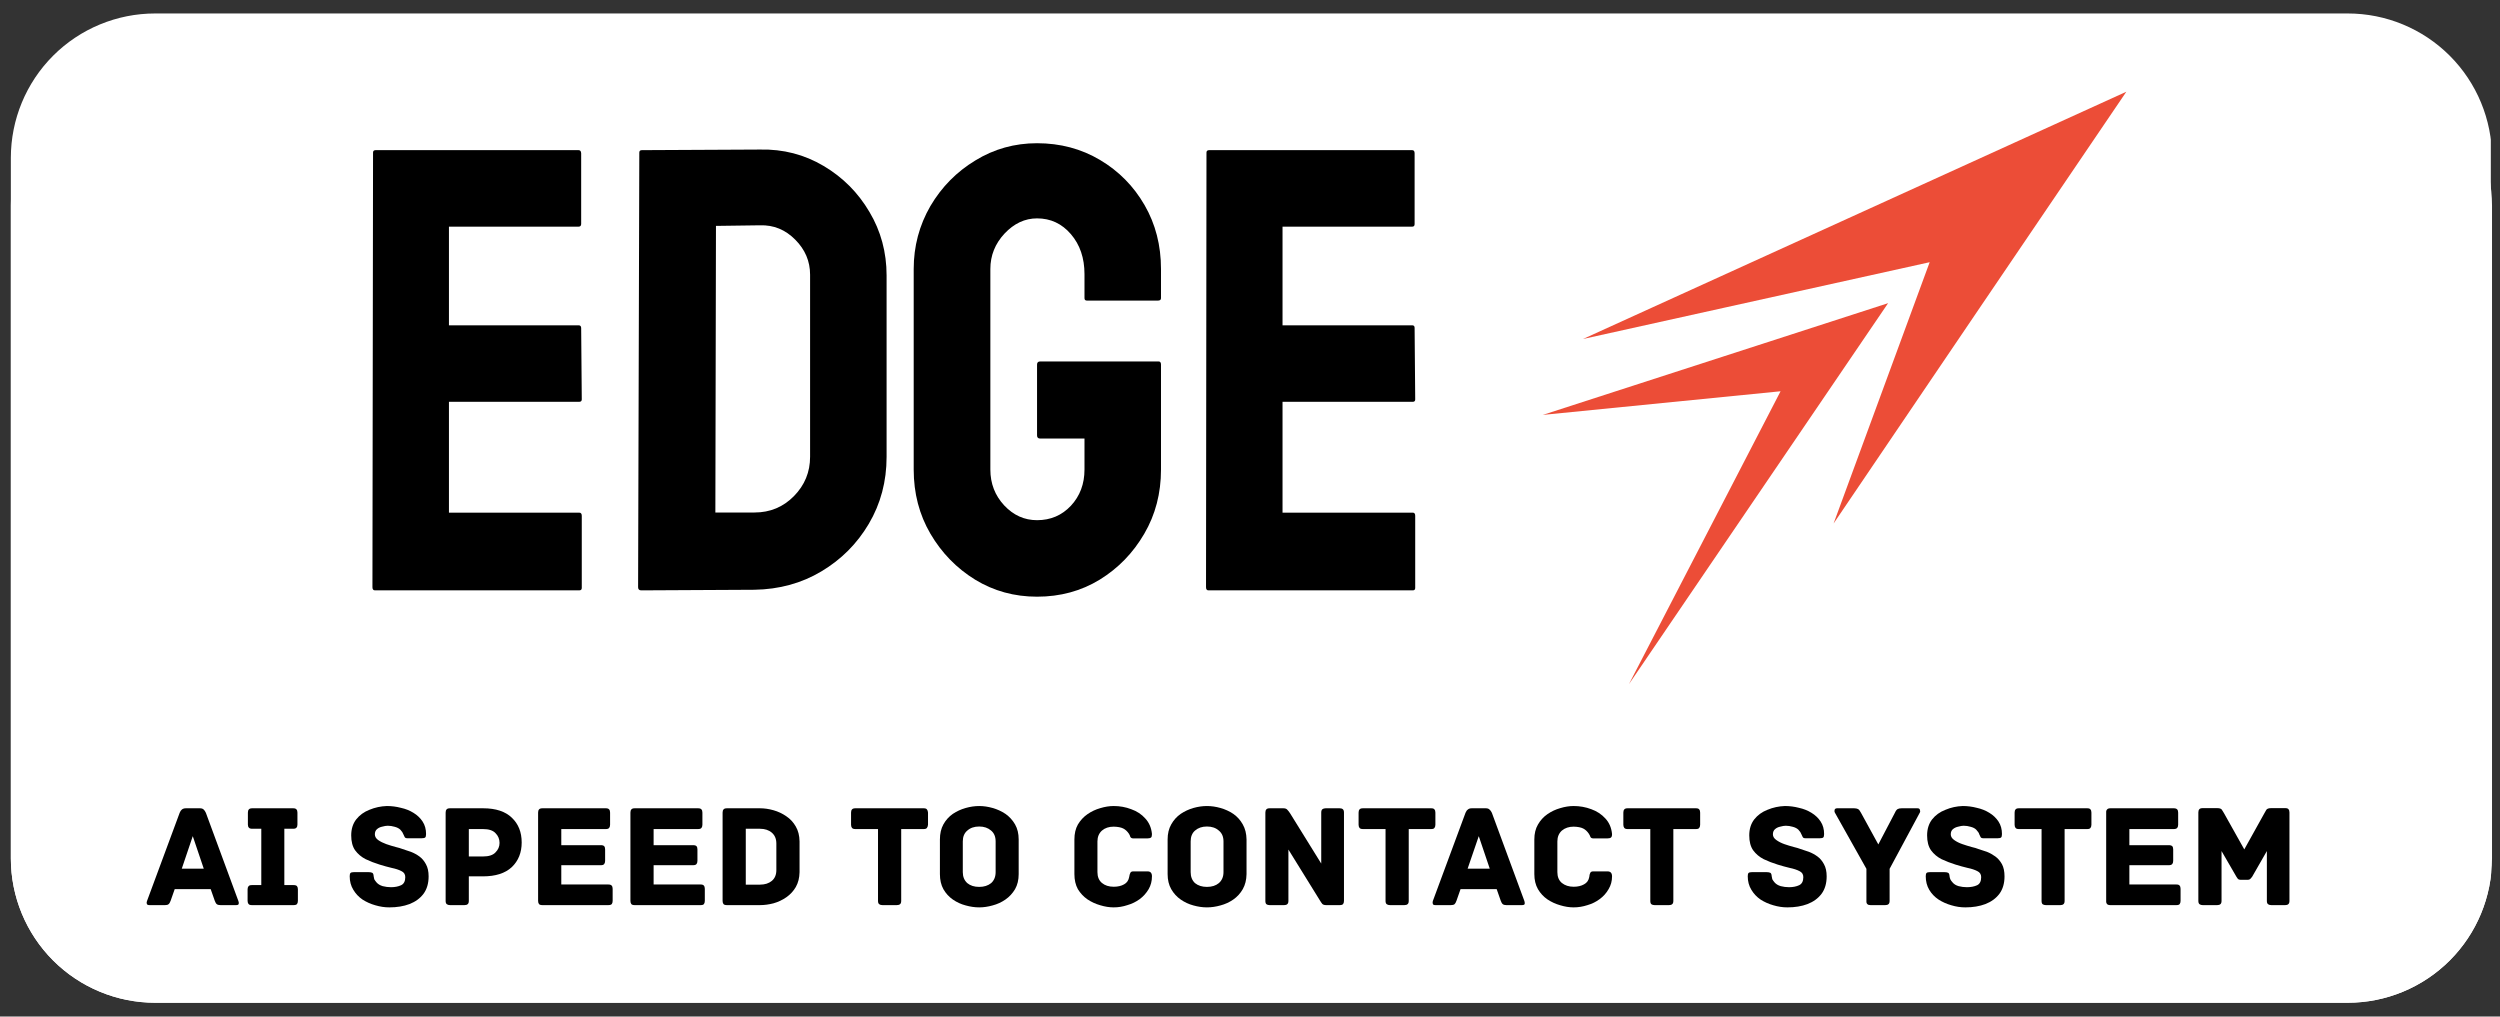<svg version="1.2" xmlns="http://www.w3.org/2000/svg" viewBox="0 0 1660 675" width="1660" height="675">
	<rect x="0" y="0" width="1660" height="675" fill="#333333" stroke="none"/>
	<title>EDGE</title>
	<defs>
		<clipPath clipPathUnits="userSpaceOnUse" id="cp1">
			<path d="m1656.41 8.94v656.88h-1649.21v-656.88z"/>
		</clipPath>
		<clipPath clipPathUnits="userSpaceOnUse" id="cp2">
			<path d="m103.02 8.94h1455.86c25.41 0 49.78 10.09 67.76 28.07 17.97 17.99 28.06 42.37 28.06 67.79v465.17c0 25.42-10.09 49.79-28.06 67.77-17.98 17.97-42.35 28.08-67.76 28.08h-1455.86c-25.41 0-49.8-10.11-67.77-28.08-17.96-17.98-28.05-42.35-28.05-67.77v-465.17c0-25.42 10.09-49.8 28.05-67.79 17.97-17.98 42.36-28.07 67.77-28.07z"/>
		</clipPath>
		<clipPath clipPathUnits="userSpaceOnUse" id="cp3">
			<path d="m1407.52 50.62v423.58h-423.65v-423.58z"/>
		</clipPath>
		<clipPath clipPathUnits="userSpaceOnUse" id="cp4">
			<path d="m1646.37 936.29v656.88h-1648.63v-656.88z"/>
		</clipPath>
		<clipPath clipPathUnits="userSpaceOnUse" id="cp5">
			<path d="m93.56 936.29h1455.88c25.41 0 49.78 10.09 67.74 28.09 17.97 17.97 28.08 42.35 28.08 67.77v465.17c0 25.42-10.11 49.79-28.08 67.77-17.96 17.99-42.33 28.08-67.74 28.08h-1455.88c-25.41 0-49.78-10.09-67.74-28.08-17.97-17.98-28.08-42.35-28.08-67.77v-465.17c0-25.42 10.11-49.8 28.08-67.77 17.96-18 42.33-28.09 67.74-28.09z"/>
		</clipPath>
		<clipPath clipPathUnits="userSpaceOnUse" id="cp6">
			<path d="m1654.87 40.68v625.14h-1647.67v-625.14z"/>
		</clipPath>
		<clipPath clipPathUnits="userSpaceOnUse" id="cp7">
			<path d="m103.02 40.68h1455.86c25.41 0 49.78 10.09 67.76 28.06 17.97 17.97 28.06 42.35 28.06 67.79v433.44c0 25.42-10.09 49.79-28.06 67.77-17.98 17.97-42.35 28.08-67.76 28.08h-1455.86c-25.41 0-49.8-10.11-67.77-28.08-17.96-17.98-28.05-42.35-28.05-67.77v-433.44c0-25.44 10.09-49.82 28.05-67.79 17.97-17.97 42.36-28.06 67.77-28.06z"/>
		</clipPath>
		<clipPath clipPathUnits="userSpaceOnUse" id="cp8">
			<path d="m1411.79 60.78v289.91h-365.33v-289.91z"/>
		</clipPath>
		<clipPath clipPathUnits="userSpaceOnUse" id="cp9">
			<path d="m1257.54 200.65v255.62h-233.19v-255.62z"/>
		</clipPath>
		<clipPath clipPathUnits="userSpaceOnUse" id="cp10">
			<path d="m1402.35 988.12v290.57h-361.44v-290.57z"/>
		</clipPath>
		<clipPath clipPathUnits="userSpaceOnUse" id="cp11">
			<path d="m1246.43 1128.65v255.4h-231.51v-255.4z"/>
		</clipPath>
	</defs>
	<style>
		.s0 { fill: #ffffff } 
		.s1 { fill: #ec4d37 } 
		.s2 { fill: #000000 } 
	</style>
	<g id="c679bf2e1c">
		<g id="Clip-Path" clip-path="url(#cp1)">
			<g>
				<g id="Clip-Path" clip-path="url(#cp2)">
					<g>
						<path fill-rule="evenodd" class="s0" d="m1653.9 8.9v656.9h-1646.7v-656.9z"/>
					</g>
				</g>
			</g>
		</g>
		<g id="Clip-Path" clip-path="url(#cp3)">
			<g>
				<path class="s1" d="m1373.6 83.8c-38.7-38.7-101.6-38.7-140.3 0l-86.9 86.9c-8 8-14.5 17.3-19.3 27.5-9.9 4.7-19.3 11-27.5 19.3l-86.8 86.9c-18.8 18.8-29.1 43.7-29.1 70.2 0 26.5 10.3 51.4 29.1 70.2 19.3 19.3 44.7 29 70.2 29 25.4 0 50.8-9.7 70.1-29l86.9-86.9c8-8.1 14.5-17.4 19.3-27.6 9.9-4.7 19.2-11 27.4-19.2l86.9-86.9c38.7-38.7 38.7-101.7 0-140.4zm-147 260.7l-86.9 86.9c-31.3 31.4-82.2 31.4-113.5 0-31.4-31.3-31.4-82.3 0-113.6l86.8-86.9c31.3-31.3 82.3-31.3 113.6 0 5.7 5.7 10.4 12.2 14.2 19.2l-7.5 7.6c-4.5 4.4-10.4 6.9-16.8 6.9-6.3 0-12.2-2.5-16.7-6.9-8-8.1-18.7-12.5-30-12.5-11.4 0-22.1 4.4-30.1 12.5l-86.8 86.8c-8.1 8-12.5 18.7-12.5 30.1 0 11.3 4.4 22 12.5 30 8.2 8.3 19.1 12.4 30 12.4 10.9 0 21.8-4.1 30.1-12.4l70.3-70.4c10.8 3.8 22 5.9 33.2 5.9 5.1 0 10.2-0.5 15.2-1.3-1.6 2-3.3 3.9-5.1 5.7zm133.7-133.7l-86.9 86.9c-31.4 31.3-82.3 31.3-113.6 0-5.7-5.7-10.4-12.2-14.2-19.3l7.5-7.5c4.4-4.4 10.4-6.9 16.7-6.9 6.3 0 12.2 2.5 16.7 6.9 8.3 8.3 19.2 12.5 30.1 12.5 10.8 0 21.8-4.2 30-12.5l12.3-12.2c0.1-0.1 0.2-0.2 0.2-0.2l74.4-74.5c16.6-16.5 16.6-43.5 0-60.1-8-8.1-18.7-12.5-30-12.5-11.4 0-22 4.4-30.1 12.5l-70.4 70.4c-15.6-5.6-32.2-7.1-48.4-4.6 1.6-1.9 3.4-3.8 5.2-5.7l86.8-86.8c31.4-31.4 82.3-31.4 113.6 0 31.4 31.3 31.4 82.3 0.1 113.6zm-228.5 81.5c4.1 6.8 8.9 13.1 14.6 18.8 5.8 5.7 12.1 10.6 18.8 14.6l-65.6 65.6c-9.2 9.2-24.1 9.2-33.4 0-4.4-4.4-6.9-10.4-6.9-16.7 0-6.3 2.5-12.3 6.9-16.8zm122.9-56c-4.1-6.7-8.9-13.1-14.7-18.8-5.7-5.8-12-10.6-18.8-14.6l65.6-65.6c4.5-4.4 10.4-6.9 16.7-6.9 6.4 0 12.3 2.5 16.8 6.9 9.2 9.2 9.2 24.2 0 33.4z"/>
			</g>
		</g>
		<g>
			<g>
				<path class="s2" d="m249.1 394.3q-1.7 0-1.7-2.1l0.4-288.2q0-2 2.2-2h46.6q2.1 0 2.1 2l-0.5 238.6h86.6q2 0 2 2.1v47.5q0 2.1-2 2.1z"/>
			</g>
		</g>
		<g>
			<g>
				<path class="s2" d="m416.2 394.3q-2.1 0-2.1-2.1l0.4-288.6q0-1.6 1.7-1.6h47q1.7 0 1.7 1.6l0.4 288.6q0 2.1-1.7 2.1z"/>
			</g>
		</g>
		<g>
			<g>
				<path class="s2" d="m506 394.3q-3.4 0-3.4-2.9l-0.3-286.1q0-3.3 3.3-3.3h37.8l70.9 165.5-2.1-162.2q0-3.3 3.9-3.3h41.5q2.6 0 2.6 3.3l0.3 286.5q0 2.5-2.1 2.5h-36.9l-72.6-154.5 2.9 151.1q-0.1 3.4-3.8 3.4z"/>
			</g>
		</g>
		<g>
			<g>
				<path class="s2" d="m698.7 394.3q-1.6 0-1.6-2.1l0.8-288.2q0-2 1.7-2h47q1.7 0 1.7 2v99.6l65.9-100q1.3-1.6 2.9-1.6h48.4q1.6 0 0.7 1.6l-72.6 115.9 81.5 173.2q0.8 1.6-2.1 1.6h-51.3q-2.1 0-2.5-1.6l-56.7-123.6-14.6 23.1v100q-0.1 2.1-1.7 2.1z"/>
			</g>
		</g>
		<g>
			<g>
				<path class="s2" d="m318.1 595.4q0.3 1 0.1 1.9-0.2 0.9-1.8 0.9h-10.3q-1.6 0-2.4-0.6-0.8-0.6-1.4-2.3l-2.6-7.8h-24l-2.7 7.8q-0.6 1.7-1.4 2.3-0.7 0.6-2.3 0.6h-10.3q-1.5 0-1.8-0.9-0.3-0.9 0.1-1.9l21.7-58.5q0.6-1.5 1.6-2.2 0.9-0.8 2.5-0.8h9.4q1.6 0 2.4 0.8 0.8 0.7 1.5 2.2zm-30.2-43.1l-7.4 21.6h14.6z"/>
			</g>
		</g>
		<g>
			<g>
				<path class="s2" d="m354.6 584.8q1.7 0 2.2 0.8 0.6 0.7 0.6 2v7.8q0 1.3-0.6 2-0.5 0.8-2.2 0.8h-27.6q-1.7 0-2.3-0.8-0.6-0.7-0.6-2v-7.8q0-1.3 0.6-2 0.6-0.8 2.3-0.8h6.1v-37.3h-5.9q-1.7 0-2.3-0.8-0.6-0.8-0.6-2.1v-7.9q0-1.3 0.6-2 0.6-0.8 2.3-0.8h27.1q1.7 0 2.3 0.8 0.6 0.7 0.6 2v7.9q0 1.3-0.6 2.1-0.6 0.8-2.3 0.8h-5.9v37.3z"/>
			</g>
		</g>
		<g>
			<g>
				<path class="s2" d=""/>
			</g>
		</g>
		<g>
			<g>
				<path class="s2" d="m447 577.6q0 5.8-2.5 10-2.4 4.2-6.3 6.9-3.9 2.7-8.5 3.9-4.6 1.3-8.9 1.3-4.5 0-9.1-1.3-4.5-1.2-8.4-3.9-3.9-2.7-6.3-6.9-2.4-4.2-2.4-10v-23.1q0-5.8 2.4-9.9 2.4-4.3 6.3-7 3.9-2.7 8.4-3.9 4.6-1.3 9.1-1.3 4.3 0 8.9 1.3 4.6 1.2 8.5 3.9 3.9 2.7 6.3 7 2.5 4.1 2.5 9.9zm-15.3-21.7q0-4.6-3.1-7.2-3-2.6-7.8-2.6-4.9 0-7.9 2.6-3 2.6-3 7.2v20.4q0 4.7 3 7.3 3 2.6 7.9 2.6 4.8 0 7.8-2.6 3.1-2.6 3.1-7.3z"/>
			</g>
		</g>
		<g>
			<g>
				<path class="s2" d="m484.2 533.9q12.7 0 19.1 6.2 6.6 6.3 6.6 16.4-0.1 10.2-6.6 16.4-6.6 6.2-19.1 6.2h-9.4v16.3q0 1.6-0.8 2.2-0.7 0.6-2.1 0.6h-9.6q-1.3 0-2.1-0.6-0.8-0.6-0.8-2.2v-58.7q0-1.3 0.6-2 0.6-0.8 2.3-0.8zm-0.1 32q5.8 0 8.3-2.7 2.6-2.7 2.6-6.3 0-3.8-2.6-6.5-2.5-2.7-8.3-2.7h-9.4v18.2z"/>
			</g>
		</g>
		<g>
			<g>
				<path class="s2" d="m567.4 584.5q1.7 0 2.2 0.8 0.6 0.7 0.6 2.1v8q0 1.3-0.6 2-0.5 0.8-2.2 0.8h-43.8q-1.7 0-2.2-0.8-0.7-0.7-0.7-2v-58.7q0-1.3 0.7-2 0.5-0.8 2.2-0.8h42.1q1.6 0 2.3 0.8 0.6 0.7 0.6 2v8.1q0 1.3-0.6 2.1-0.7 0.8-2.3 0.8h-29.5v10.7h26.2q1.6 0 2.3 0.7 0.6 0.7 0.6 2v7.7q0 1.3-0.6 2.1-0.7 0.7-2.3 0.7h-26.2v12.9z"/>
			</g>
		</g>
		<g>
			<g>
				<path class="s2" d="m634.6 595.1q0.7 1 0.3 2.1-0.4 1-1.7 1h-11.6q-1.7 0-2.7-0.7-1-0.7-2.1-2.2l-10.5-15.8q-0.7-0.8-1-1.9-0.2-1-0.2-3v-7.9q0-1.3 0.6-2 0.6-0.8 2.3-0.8h1.9q3.6 0 6.4-2.2 2.9-2.3 2.9-5.7 0-3.8-2.6-6.1-2.5-2.2-6.3-2.2h-13.1v47.7q0 1.6-0.7 2.2-0.8 0.6-2.1 0.6h-9.7q-1.3 0-2-0.6-0.7-0.6-0.7-2.2v-58.6q0-1.3 0.5-2.1 0.6-0.7 2.2-0.7h24.7q5.4 0 8.8 0.7 3.6 0.7 6 2.1 2.5 1.4 4.6 3.4 2.7 2.7 4.2 6.7 1.5 4 1.5 8.7 0 5.1-2.2 9.1-2.2 4-5.3 6.7-3.1 2.6-6.2 3.6z"/>
			</g>
		</g>
		<g>
			<g>
				<path class="s2" d="m702.4 595.4q0.3 1 0.1 1.9-0.2 0.9-1.8 0.9h-10.3q-1.6 0-2.4-0.6-0.7-0.6-1.3-2.3l-2.7-7.8h-24l-2.7 7.8q-0.6 1.7-1.4 2.3-0.7 0.6-2.3 0.6h-10.3q-1.5 0-1.8-0.9-0.2-0.9 0.1-1.9l21.7-58.5q0.6-1.5 1.6-2.2 0.9-0.8 2.5-0.8h9.4q1.6 0 2.4 0.8 0.8 0.7 1.6 2.2zm-30.3-43.1l-7.4 21.6h14.7z"/>
			</g>
		</g>
		<g>
			<g>
				<path class="s2" d="m754.4 533.9q1.8 0 2.3 0.8 0.6 0.7 0.6 2v8.1q0 1.3-0.6 2.1-0.5 0.8-2.3 0.8h-14.9v47.7q0 1.6-0.8 2.2-0.7 0.6-2.1 0.6h-9.6q-1.3 0-2.1-0.6-0.8-0.6-0.8-2.2v-47.7h-15q-1.6 0-2.2-0.8-0.6-0.8-0.6-2.1v-8.1q0-1.3 0.6-2 0.6-0.8 2.2-0.8z"/>
			</g>
		</g>
		<g>
			<g>
				<path class="s2" d="m794.9 584.8q1.8 0 2.3 0.8 0.6 0.7 0.6 2v7.8q0 1.3-0.6 2-0.5 0.8-2.3 0.8h-27.6q-1.6 0-2.2-0.8-0.6-0.7-0.6-2v-7.8q0-1.3 0.6-2 0.6-0.8 2.2-0.8h6.2v-37.3h-6q-1.6 0-2.2-0.8-0.7-0.8-0.6-2.1v-7.9q-0.1-1.3 0.6-2 0.6-0.8 2.2-0.8h27.2q1.6 0 2.2 0.8 0.6 0.7 0.6 2v7.9q0 1.3-0.6 2.1-0.6 0.8-2.2 0.8h-5.9v37.3z"/>
			</g>
		</g>
		<g>
			<g>
				<path class="s2" d="m860.9 577.6q-0.1 5.8-2.5 10-2.4 4.2-6.3 6.9-3.9 2.7-8.5 3.9-4.6 1.3-9 1.3-4.4 0-9-1.3-4.5-1.2-8.4-3.9-3.9-2.7-6.3-6.9-2.4-4.2-2.4-10v-23.1q0-5.8 2.4-9.9 2.4-4.3 6.3-7 3.9-2.7 8.4-3.9 4.6-1.3 9-1.3 4.4 0 9 1.3 4.6 1.2 8.5 3.9 3.9 2.7 6.3 7 2.4 4.1 2.5 9.9zm-15.3-21.7q0-4.6-3.1-7.2-3-2.6-7.9-2.6-4.8 0-7.8 2.6-3 2.6-3 7.2v20.4q0 4.7 3 7.3 3 2.6 7.8 2.6 4.9 0 7.9-2.6 3.1-2.6 3.1-7.3z"/>
			</g>
		</g>
		<g>
			<g>
				<path class="s2" d="m922.7 533.9q1.4 0 2.1 0.6 0.8 0.6 0.8 2.2v58.7q0 1.3-0.6 2-0.7 0.8-2.3 0.8h-8.9q-1.9 0-2.6-0.9-0.8-0.9-1.8-2.4l-20.7-33.6v34.1q0 1.6-0.8 2.2-0.7 0.6-2.1 0.6h-9.6q-1.3 0-2.1-0.6-0.8-0.6-0.8-2.2v-58.7q0-1.3 0.6-2 0.6-0.8 2.3-0.8h9.2q1.8 0 2.6 0.9 0.8 0.9 1.7 2.4l20.8 33.4v-33.9q0-1.6 0.8-2.2 0.7-0.6 2-0.6z"/>
			</g>
		</g>
		<g>
			<g>
				<path class="s2" d="m970.2 560.9q2.7 0.8 5.7 1.9 3.1 1.1 5.7 3 2.6 2 4.3 5.2 1.7 3.2 1.8 8.1 0 7-3.4 11.6-3.4 4.5-9.3 6.7-5.8 2.3-13.4 2.3-4.6 0-9.3-1.4-4.6-1.3-8.5-3.8-3.8-2.6-6.1-6.5-2.4-3.9-2.4-9.1 0-1.6 0.6-2.1 0.6-0.6 2.3-0.6h9.4q1.7 0.1 2.6 0.5 0.9 0.4 1 2.2 0.1 1 0.4 2 0.5 1 1.4 2 1.5 1.9 4.2 2.6 2.7 0.7 5.5 0.7 3.9 0 6.7-1.3 2.8-1.3 2.8-5.4 0-2.7-2.6-3.9-2.5-1.3-6.4-2.1-3.9-0.9-8-2.2-4.9-1.6-9.3-3.6-4.4-2.2-7-6-2.6-3.7-2.6-9.8 0-6.4 3.3-10.6 3.4-4.3 8.8-6.5 5.5-2.2 11.6-2.4 4.6 0 9.3 1.1 4.5 1.1 8.3 3.4 3.8 2.3 6.1 5.7 2.3 3.5 2.3 8.4 0 1.7-0.6 2.2-0.6 0.6-2.3 0.6h-9.5q-1.4 0-1.8-0.8-0.5-0.9-0.9-1.9-0.3-0.8-0.7-1.4-0.4-0.6-1.3-1.6-1.4-1.3-3.7-1.9-2.4-0.7-4.6-0.7-1.6 0-3.7 0.5-2 0.5-3.4 1.7-1.5 1.2-1.5 3.5 0 2.2 2.2 3.8 2.3 1.5 5.4 2.7 3.2 1.1 6.2 1.9 2.9 0.7 4.4 1.3z"/>
			</g>
		</g>
		<g>
			<g>
				<path class="s2" d=""/>
			</g>
		</g>
		<g>
			<g>
				<path class="s2" d="m1055.7 560.9q2.7 0.8 5.8 1.9 3 1.1 5.6 3 2.6 2 4.3 5.2 1.8 3.2 1.8 8.1 0 7-3.4 11.6-3.4 4.5-9.3 6.7-5.8 2.3-13.4 2.3-4.6 0-9.2-1.4-4.7-1.3-8.5-3.8-3.9-2.6-6.2-6.5-2.4-3.9-2.4-9.1 0-1.6 0.7-2.1 0.5-0.6 2.2-0.6h9.5q1.6 0.1 2.5 0.5 0.9 0.4 1 2.2 0.1 1 0.5 2 0.4 1 1.4 2 1.4 1.9 4.1 2.6 2.7 0.7 5.5 0.7 4 0 6.8-1.3 2.7-1.3 2.7-5.4 0-2.7-2.6-3.9-2.5-1.3-6.4-2.1-3.8-0.9-8-2.2-4.8-1.6-9.3-3.6-4.3-2.2-7-6-2.6-3.7-2.6-9.8 0-6.4 3.3-10.6 3.4-4.3 8.9-6.5 5.4-2.2 11.5-2.4 4.7 0 9.3 1.1 4.6 1.1 8.3 3.4 3.8 2.3 6.1 5.7 2.3 3.5 2.3 8.4 0 1.7-0.6 2.2-0.6 0.6-2.2 0.6h-9.6q-1.4 0-1.8-0.8-0.4-0.9-0.9-1.9-0.2-0.8-0.7-1.4-0.4-0.6-1.3-1.6-1.4-1.3-3.7-1.9-2.3-0.7-4.6-0.7-1.6 0-3.6 0.5-2.1 0.5-3.5 1.7-1.5 1.2-1.5 3.5 0 2.2 2.3 3.8 2.2 1.5 5.4 2.7 3.1 1.1 6.1 1.9 2.9 0.7 4.4 1.3z"/>
			</g>
		</g>
		<g>
			<g>
				<path class="s2" d="m1133.5 533.9q1.4 0 1.6 1 0.4 1-0.1 1.8l-20 37.4v21.3q0 1.6-0.8 2.2-0.7 0.6-2.1 0.6h-9.8q-1.4 0-2.1-0.6-0.7-0.6-0.7-2.2v-21.3l-20.9-37.4q-0.4-0.8-0.2-1.8 0.4-1 1.8-1h11.2q1.6 0 2.6 0.5 1 0.4 2 2.4l11.4 21 11.1-21q0.9-2 1.9-2.4 0.9-0.5 2.6-0.5z"/>
			</g>
		</g>
		<g>
			<g>
				<path class="s2" d="m1173.8 560.9q2.7 0.8 5.7 1.9 3 1.1 5.7 3 2.5 2 4.3 5.2 1.7 3.2 1.7 8.1 0 7-3.4 11.6-3.3 4.5-9.2 6.7-5.9 2.3-13.4 2.3-4.6 0-9.3-1.4-4.6-1.3-8.5-3.8-3.8-2.6-6.2-6.5-2.3-3.9-2.3-9.1 0-1.6 0.6-2.1 0.6-0.6 2.3-0.6h9.4q1.7 0.1 2.5 0.5 1 0.4 1.1 2.2 0.1 1 0.4 2 0.4 1 1.4 2 1.5 1.9 4.2 2.6 2.6 0.7 5.4 0.7 4 0 6.8-1.3 2.8-1.3 2.8-5.4 0-2.7-2.6-3.9-2.5-1.3-6.4-2.1-3.9-0.9-8-2.2-4.9-1.6-9.3-3.6-4.4-2.2-7-6-2.6-3.7-2.6-9.8-0.1-6.4 3.2-10.6 3.4-4.3 8.9-6.5 5.5-2.2 11.5-2.4 4.7 0 9.3 1.1 4.6 1.1 8.4 3.4 3.8 2.3 6 5.7 2.4 3.5 2.4 8.4 0 1.7-0.6 2.2-0.6 0.6-2.3 0.6h-9.5q-1.4 0-1.9-0.8-0.4-0.9-0.8-1.9-0.3-0.8-0.7-1.4-0.5-0.6-1.3-1.6-1.4-1.3-3.7-1.9-2.4-0.7-4.6-0.7-1.6 0-3.7 0.5-2 0.5-3.5 1.7-1.4 1.2-1.4 3.5 0 2.2 2.2 3.8 2.3 1.5 5.4 2.7 3.2 1.1 6.2 1.9 2.9 0.7 4.4 1.3z"/>
			</g>
		</g>
		<g>
			<g>
				<path class="s2" d="m1246.1 533.9q1.7 0 2.2 0.8 0.6 0.7 0.6 2v8.1q0 1.3-0.6 2.1-0.5 0.8-2.2 0.8h-15v47.7q0 1.6-0.8 2.2-0.7 0.6-2 0.6h-9.7q-1.3 0-2.1-0.6-0.7-0.6-0.7-2.2v-47.7h-15.1q-1.6 0-2.2-0.8-0.6-0.8-0.6-2.1v-8.1q0-1.3 0.6-2 0.6-0.8 2.2-0.8z"/>
			</g>
		</g>
		<g>
			<g>
				<path class="s2" d="m1305.2 584.5q1.8 0 2.3 0.8 0.6 0.7 0.6 2.1v8q0 1.3-0.6 2-0.5 0.8-2.3 0.8h-43.7q-1.7 0-2.3-0.8-0.6-0.7-0.6-2v-58.7q0-1.3 0.6-2 0.6-0.8 2.3-0.8h42.1q1.6 0 2.2 0.8 0.6 0.7 0.6 2v8.1q0 1.3-0.6 2.1-0.6 0.8-2.2 0.8h-29.5v10.7h26.2q1.6 0 2.2 0.7 0.6 0.7 0.6 2v7.7q0 1.3-0.6 2.1-0.6 0.7-2.2 0.7h-26.2v12.9z"/>
			</g>
		</g>
		<g>
			<g>
				<path class="s2" d="m1377.6 533.8q1.6 0 2.1 0.8 0.6 0.7 0.6 2.1v58.7q0 1.6-0.8 2.2-0.7 0.6-1.9 0.6h-9.4q-1.3 0-2.1-0.6-0.8-0.6-0.8-2.2v-33.1l-9.8 17.1q-0.4 0.5-1 1.3-0.7 0.7-1.8 0.7h-4.9q-1.1 0-1.8-0.7-0.6-0.8-0.9-1.3l-9.9-17.1v33.1q0 1.6-0.8 2.2-0.7 0.6-2.1 0.6h-9.6q-1.3 0-2.1-0.6-0.8-0.6-0.8-2.2v-58.7q0-1.4 0.6-2.1 0.6-0.8 2.3-0.8h9.6q2.6 0 3.2 1.2 0.7 1.2 1.3 2.1l13.5 24 13.5-24q0.5-0.9 1.2-2.1 0.6-1.2 3.2-1.2z"/>
			</g>
		</g>
		<g id="Clip-Path" clip-path="url(#cp4)">
			<g>
				<g id="Clip-Path" clip-path="url(#cp5)">
					<g>
						<path fill-rule="evenodd" class="s1" d="m1644.4 936.3v656.9h-1646.7v-656.9z"/>
					</g>
				</g>
			</g>
		</g>
		<g id="Clip-Path" clip-path="url(#cp6)">
			<g>
				<g id="Clip-Path" clip-path="url(#cp7)">
					<g>
						<path fill-rule="evenodd" class="s0" d="m1654.9 40.7v625.1h-1647.7v-625.1z"/>
					</g>
				</g>
			</g>
		</g>
		<g id="Clip-Path" clip-path="url(#cp8)">
			<g>
				<path class="s1" d="m1051.1 225.1l115.1-25.5 115.1-25.5q-31.9 86.7-63.8 173.5 97.1-143.4 194.4-286.7z"/>
			</g>
		</g>
		<g id="Clip-Path" clip-path="url(#cp9)">
			<g>
				<path class="s1" d="m1024.4 275.5l157.9-15.7q-50.4 97.2-100.7 194.5 86-126.5 172.1-253z"/>
			</g>
		</g>
		<g id="Clip-Path" clip-path="url(#cp10)">
			<g>
				<path class="s2" d="m1041.6 1153.4l115.2-25.6 115.1-25.6q-32 87.2-63.9 174.5 97.2-144.2 194.4-288.5z"/>
			</g>
		</g>
		<g id="Clip-Path" clip-path="url(#cp11)">
			<g>
				<path class="s2" d="m1014.9 1204.2l79-7.9 78.9-7.9q-50.3 97.8-100.7 195.7 86.1-127.3 172.2-254.6z"/>
			</g>
		</g>
		<g>
			<g>
				<path class="s2" d="m249 392q-1.7 0-1.7-2.1l0.4-288.6q0-1.6 1.7-1.6h134.8q1.6 0 1.7 2.1v47q-0.1 1.7-1.7 1.7h-86.1v65.5h86.1q1.6 0 1.7 1.7l0.4 47.5q0 1.6-1.7 1.6h-86.5v73.6h86.5q1.7 0 1.7 2.1v47.9q0 1.6-1.7 1.6z"/>
			</g>
		</g>
		<g>
			<g>
				<path class="s2" d="m425.8 392q-2.1 0-2.1-2.1l0.8-288.6q0-1.6 1.7-1.6l78.5-0.4q23-0.5 42.2 10.9 19.1 11.3 30.4 30.5 11.4 19.1 11.4 42.2v120.5q0 24.4-11.8 44.4-11.7 19.8-31.5 31.6-19.7 11.8-44.5 12.2zm49.2-51.7h26q15.5 0 26.2-10.9 10.7-10.9 10.7-26.1v-120.9q0-13.4-9.9-23.3-9.8-9.9-23.3-9.5l-29.3 0.4z"/>
			</g>
		</g>
		<g>
			<g>
				<path class="s2" d="m688.6 396.2q-22.6 0-41.1-11.3-18.5-11.4-29.7-30.5-11.1-19-11.1-42.6v-133.2q0-22.6 11.1-41.8 11.2-19 29.9-30.3 18.6-11.4 40.9-11.4 23.1 0 41.8 11.1 18.7 11.1 29.6 30 10.9 18.9 10.9 42.4v19.4q0 1.6-2.1 1.6h-47q-1.7 0-1.7-1.6v-16q0-16-9-26.5-9-10.5-22.5-10.5-12.1 0-21.6 10.1-9.4 10.1-9.4 23.5v133.2q0 13.9 9.2 23.8 9.2 9.8 21.8 9.8 13.5 0 22.5-9.6 9-9.7 9-24v-20.6h-29.4q-2.1 0-2.1-2.1v-47q0-2.1 2.1-2.1h78.6q1.6 0 1.6 2.1v69.7q0 23.6-11.1 42.6-11.1 19.1-29.6 30.5-18.5 11.3-41.6 11.3z"/>
			</g>
		</g>
		<g>
			<g>
				<path class="s2" d="m802.4 392q-1.6 0-1.6-2.1l0.3-288.6q0-1.6 1.8-1.6h134.8q1.6 0 1.6 2.1v47q0 1.7-1.6 1.7h-86.1v65.5h86.1q1.6 0 1.6 1.7l0.4 47.5q0 1.6-1.6 1.6h-86.5v73.6h86.5q1.6 0 1.6 2.1v47.9q0 1.6-1.6 1.6z"/>
			</g>
		</g>
		<g>
			<g>
				<path class="s2" d="m158.3 598.3q0.4 0.9 0.2 1.9-0.2 0.8-1.8 0.8h-10.3q-1.6 0-2.4-0.6-0.8-0.6-1.4-2.3l-2.7-7.7h-23.9l-2.7 7.7q-0.6 1.7-1.4 2.3-0.7 0.6-2.3 0.6h-10.3q-1.5 0-1.8-0.8-0.3-1 0.1-1.9l21.7-58.6q0.6-1.5 1.5-2.2 1-0.8 2.6-0.8h9.3q1.7 0 2.5 0.8 0.8 0.7 1.5 2.2zm-30.3-43.1l-7.3 21.6h14.6z"/>
			</g>
		</g>
		<g>
			<g>
				<path class="s2" d="m194.9 587.7q1.7 0 2.3 0.7 0.6 0.8 0.6 2v7.8q0 1.3-0.6 2.1-0.6 0.7-2.3 0.7h-27.6q-1.7 0-2.2-0.7-0.7-0.8-0.7-2.1v-7.8q0-1.2 0.7-2 0.5-0.7 2.2-0.7h6.2v-37.4h-6q-1.7 0-2.3-0.8-0.6-0.7-0.6-2v-7.9q0-1.4 0.6-2.1 0.6-0.8 2.3-0.8h27.2q1.6 0 2.2 0.8 0.6 0.7 0.6 2.1v7.9q0 1.3-0.6 2-0.6 0.8-2.2 0.8h-5.9v37.4z"/>
			</g>
		</g>
		<g>
			<g>
				<path class="s2" d=""/>
			</g>
		</g>
		<g>
			<g>
				<path class="s2" d="m267.1 563.7q2.7 0.8 5.7 1.9 3.1 1.2 5.7 3.1 2.6 1.9 4.3 5.1 1.8 3.2 1.8 8.1 0 7-3.4 11.6-3.4 4.5-9.3 6.8-5.8 2.2-13.4 2.2-4.6 0-9.3-1.4-4.6-1.3-8.5-3.8-3.8-2.6-6.1-6.5-2.4-3.9-2.4-9 0-1.7 0.6-2.2 0.6-0.5 2.3-0.5h9.5q1.6 0 2.5 0.4 0.9 0.4 1 2.3 0.1 0.9 0.4 2 0.5 0.9 1.4 2 1.5 1.8 4.2 2.6 2.7 0.7 5.5 0.7 3.9 0 6.7-1.3 2.8-1.3 2.8-5.4 0-2.8-2.6-4-2.5-1.3-6.4-2.1-3.8-0.9-8-2.2-4.9-1.5-9.3-3.6-4.3-2.2-7-5.9-2.6-3.7-2.6-9.9 0-6.3 3.3-10.6 3.4-4.3 8.8-6.4 5.5-2.3 11.6-2.5 4.7 0 9.3 1.2 4.6 1 8.3 3.3 3.8 2.3 6.1 5.8 2.3 3.5 2.3 8.3 0 1.8-0.6 2.3-0.6 0.5-2.3 0.5h-9.5q-1.4 0-1.8-0.8-0.5-0.9-0.9-1.9-0.3-0.8-0.7-1.4-0.4-0.6-1.3-1.6-1.4-1.3-3.7-1.9-2.4-0.7-4.6-0.7-1.6 0-3.7 0.6-2 0.4-3.4 1.6-1.5 1.2-1.5 3.5 0 2.2 2.2 3.8 2.3 1.6 5.4 2.7 3.2 1.1 6.2 1.9 2.9 0.7 4.4 1.3z"/>
			</g>
		</g>
		<g>
			<g>
				<path class="s2" d="m320.8 536.7q12.6 0 19.1 6.3 6.5 6.2 6.5 16.4 0 10.1-6.6 16.4-6.6 6.1-19.1 6.1h-9.4v16.3q0 1.6-0.8 2.2-0.7 0.6-2.1 0.6h-9.6q-1.3 0-2.1-0.6-0.8-0.6-0.8-2.2v-58.6q0-1.4 0.6-2.1 0.6-0.8 2.3-0.8zm-0.1 32q5.8 0 8.3-2.7 2.7-2.7 2.7-6.3 0-3.8-2.7-6.5-2.5-2.7-8.3-2.7h-9.4v18.2z"/>
			</g>
		</g>
		<g>
			<g>
				<path class="s2" d="m403.9 587.3q1.7 0 2.3 0.8 0.6 0.7 0.6 2.1v8q0 1.3-0.6 2.1-0.6 0.7-2.3 0.7h-43.7q-1.7 0-2.3-0.7-0.6-0.8-0.6-2.1v-58.6q0-1.4 0.6-2.1 0.6-0.8 2.3-0.8h42.1q1.6 0 2.2 0.8 0.6 0.7 0.6 2.1v8q0 1.3-0.6 2.1-0.6 0.8-2.2 0.8h-29.6v10.7h26.3q1.6 0 2.2 0.7 0.6 0.7 0.6 2.1v7.6q0 1.3-0.6 2.1-0.6 0.8-2.2 0.8h-26.3v12.8z"/>
			</g>
		</g>
		<g>
			<g>
				<path class="s2" d="m465.2 587.3q1.7 0 2.2 0.8 0.6 0.7 0.6 2.1v8q0 1.3-0.6 2.1-0.5 0.7-2.2 0.7h-43.8q-1.6 0-2.2-0.7-0.6-0.8-0.6-2.1v-58.6q0-1.4 0.6-2.1 0.6-0.8 2.2-0.8h42.1q1.7 0 2.3 0.8 0.6 0.7 0.6 2.1v8q0 1.3-0.6 2.1-0.6 0.8-2.3 0.8h-29.5v10.7h26.2q1.7 0 2.3 0.7 0.6 0.7 0.6 2.1v7.6q0 1.3-0.6 2.1-0.6 0.8-2.3 0.8h-26.2v12.8z"/>
			</g>
		</g>
		<g>
			<g>
				<path class="s2" d="m504.6 536.7q4.4 0 9 1.3 4.6 1.3 8.5 4 3.9 2.6 6.3 6.8 2.4 4.1 2.5 9.9v20.4q-0.1 5.7-2.5 9.9-2.4 4.1-6.3 6.8-3.9 2.7-8.5 4-4.6 1.2-9 1.2h-21.9q-1.7 0-2.3-0.7-0.6-0.8-0.6-2.1v-58.6q0-1.4 0.6-2.1 0.6-0.8 2.3-0.8zm10.9 23.4q0-4.6-3-7.2-3-2.6-7.9-2.6h-9.4v37.1h9.4q4.9 0 7.9-2.5 3-2.5 3-7.2z"/>
			</g>
		</g>
		<g>
			<g>
				<path class="s2" d=""/>
			</g>
		</g>
		<g>
			<g>
				<path class="s2" d="m613.3 536.7q1.7 0 2.2 0.8 0.6 0.7 0.7 2.1v8q-0.1 1.3-0.7 2.1-0.5 0.8-2.2 0.8h-14.9v47.7q0 1.6-0.8 2.2-0.7 0.6-2.1 0.6h-9.6q-1.3 0-2.1-0.6-0.8-0.6-0.8-2.2v-47.7h-15q-1.7 0-2.3-0.8-0.6-0.8-0.6-2.1v-8q0-1.4 0.6-2.1 0.6-0.8 2.3-0.8z"/>
			</g>
		</g>
		<g>
			<g>
				<path class="s2" d="m676.4 580.4q0 5.8-2.4 10-2.5 4.2-6.4 6.9-3.9 2.7-8.5 3.9-4.6 1.3-8.9 1.3-4.4 0-9-1.3-4.6-1.2-8.5-3.9-3.9-2.7-6.3-6.9-2.3-4.2-2.3-10v-23q0-5.8 2.3-10 2.4-4.3 6.3-7 3.9-2.6 8.5-3.9 4.6-1.3 9-1.3 4.3 0 8.9 1.3 4.6 1.3 8.5 3.9 3.9 2.7 6.4 7 2.4 4.2 2.4 10zm-15.3-21.7q0-4.7-3-7.2-3.1-2.7-7.9-2.7-4.9 0-7.9 2.7-3 2.5-3 7.2v20.4q0 4.6 3 7.3 3 2.5 7.9 2.5 4.8 0 7.9-2.5 3-2.7 3-7.3z"/>
			</g>
		</g>
		<g>
			<g>
				<path class="s2" d=""/>
			</g>
		</g>
		<g>
			<g>
				<path class="s2" d="m764.9 581.9q0 4.7-2.2 8.5-2.3 3.9-5.9 6.6-3.7 2.7-8.2 4-4.5 1.5-9.1 1.5-4.3 0-8.9-1.4-4.6-1.3-8.5-3.9-3.9-2.7-6.4-6.8-2.3-4.2-2.3-10v-23q0-5.8 2.3-9.9 2.5-4.2 6.4-6.9 3.9-2.7 8.5-4 4.6-1.4 8.9-1.4 6.1 0 11.6 2.1 5.7 2 9.4 6.2 3.8 4.1 4.4 10.3 0 1.8-0.6 2.3-0.8 0.6-2.4 0.6h-9.4q-1.5 0-2-1.1-0.3-1.1-0.9-2-1.6-2.4-3.8-3.5-2.2-1.1-6.3-1.2-4.8 0-7.8 2.6-3 2.7-3 7.2v20.4q0 4.7 3 7.2 3 2.5 7.8 2.5 4.1 0 6.9-1.6 2.8-1.5 3.4-5 0.2-1.5 0.7-2.5 0.4-1.1 2-1.1h9.5q2.9 0 2.9 3.3z"/>
			</g>
		</g>
		<g>
			<g>
				<path class="s2" d="m827.7 580.4q-0.1 5.8-2.5 10-2.4 4.2-6.3 6.9-3.9 2.7-8.5 3.9-4.6 1.3-9 1.3-4.4 0-9-1.3-4.5-1.2-8.4-3.9-3.9-2.7-6.3-6.9-2.4-4.2-2.4-10v-23q0-5.8 2.4-10 2.4-4.3 6.3-7 3.9-2.6 8.4-3.9 4.6-1.3 9-1.3 4.4 0 9 1.3 4.6 1.3 8.5 3.9 3.9 2.7 6.3 7 2.4 4.2 2.5 10zm-15.3-21.7q0-4.7-3.1-7.2-3-2.7-7.9-2.7-4.8 0-7.9 2.7-2.9 2.5-2.9 7.2v20.4q0 4.6 2.9 7.3 3.1 2.5 7.9 2.5 4.9 0 7.9-2.5 3.1-2.7 3.1-7.3z"/>
			</g>
		</g>
		<g>
			<g>
				<path class="s2" d="m889.5 536.7q1.4 0 2.1 0.6 0.8 0.6 0.8 2.3v58.6q0 1.3-0.6 2.1-0.6 0.7-2.3 0.7h-8.9q-1.8 0-2.6-0.8-0.8-1-1.7-2.5l-20.8-33.6v34.1q0 1.6-0.8 2.2-0.7 0.6-2 0.6h-9.7q-1.3 0-2.1-0.6-0.7-0.6-0.7-2.2v-58.6q0-1.4 0.6-2.1 0.6-0.8 2.2-0.8h9.2q1.8 0 2.6 1 0.8 0.8 1.8 2.3l20.7 33.4v-33.8q0-1.7 0.8-2.3 0.8-0.6 2.1-0.6z"/>
			</g>
		</g>
		<g>
			<g>
				<path class="s2" d="m950.3 536.7q1.7 0 2.2 0.8 0.6 0.7 0.6 2.1v8q0 1.3-0.6 2.1-0.5 0.8-2.2 0.8h-14.9v47.7q0 1.6-0.8 2.2-0.7 0.6-2.1 0.6h-9.6q-1.3 0-2.1-0.6-0.8-0.6-0.8-2.2v-47.7h-15q-1.7 0-2.3-0.8-0.6-0.8-0.6-2.1v-8q0-1.4 0.6-2.1 0.6-0.8 2.3-0.8z"/>
			</g>
		</g>
		<g>
			<g>
				<path class="s2" d="m1012.2 598.3q0.3 0.9 0.2 1.9-0.2 0.8-1.9 0.8h-10.3q-1.5 0-2.3-0.6-0.8-0.6-1.4-2.3l-2.7-7.7h-24l-2.7 7.7q-0.6 1.7-1.3 2.3-0.8 0.6-2.4 0.6h-10.2q-1.6 0-1.8-0.8-0.3-1 0-1.9l21.7-58.6q0.6-1.5 1.6-2.2 0.9-0.8 2.5-0.8h9.4q1.6 0 2.4 0.8 0.9 0.7 1.6 2.2zm-30.3-43.1l-7.4 21.6h14.7z"/>
			</g>
		</g>
		<g>
			<g>
				<path class="s2" d="m1070.4 581.9q0 4.7-2.3 8.5-2.2 3.9-5.9 6.6-3.6 2.7-8.1 4-4.6 1.5-9.2 1.5-4.3 0-8.9-1.4-4.6-1.3-8.5-3.9-3.9-2.7-6.3-6.8-2.4-4.2-2.4-10v-23q0-5.8 2.4-9.9 2.4-4.2 6.3-6.9 3.9-2.7 8.5-4 4.6-1.4 8.9-1.4 6.1 0 11.7 2.1 5.6 2 9.4 6.2 3.8 4.1 4.4 10.3 0 1.8-0.7 2.3-0.7 0.6-2.4 0.6h-9.3q-1.6 0-2-1.1-0.4-1.1-1-2-1.6-2.4-3.8-3.5-2.2-1.1-6.3-1.2-4.7 0-7.8 2.6-3 2.7-3 7.2v20.4q0 4.7 3 7.2 3.1 2.5 7.8 2.5 4.1 0 6.9-1.6 2.9-1.5 3.5-5 0.1-1.5 0.6-2.5 0.4-1.1 2-1.1h9.5q3 0 3 3.3z"/>
			</g>
		</g>
		<g>
			<g>
				<path class="s2" d="m1126.1 536.7q1.7 0 2.2 0.8 0.6 0.7 0.6 2.1v8q0 1.3-0.6 2.1-0.5 0.8-2.2 0.8h-15v47.7q0 1.6-0.8 2.2-0.7 0.6-2 0.6h-9.7q-1.3 0-2.1-0.6-0.7-0.6-0.7-2.2v-47.7h-15.1q-1.6 0-2.2-0.8-0.6-0.8-0.6-2.1v-8q0-1.4 0.6-2.1 0.6-0.8 2.2-0.8z"/>
			</g>
		</g>
		<g>
			<g>
				<path class="s2" d=""/>
			</g>
		</g>
		<g>
			<g>
				<path class="s2" d="m1195.4 563.7q2.7 0.8 5.7 1.9 3.1 1.2 5.7 3.1 2.6 1.9 4.3 5.1 1.8 3.2 1.8 8.1 0 7-3.4 11.6-3.4 4.5-9.3 6.8-5.8 2.2-13.4 2.2-4.6 0-9.3-1.4-4.6-1.3-8.5-3.8-3.8-2.6-6.1-6.5-2.4-3.9-2.4-9 0-1.7 0.6-2.2 0.6-0.5 2.3-0.5h9.5q1.6 0 2.5 0.4 0.9 0.4 1 2.3 0.1 0.9 0.4 2 0.5 0.9 1.4 2 1.5 1.8 4.2 2.6 2.7 0.7 5.5 0.7 3.9 0 6.7-1.3 2.8-1.3 2.8-5.4 0-2.8-2.6-4-2.5-1.3-6.4-2.1-3.8-0.9-8-2.2-4.9-1.5-9.3-3.6-4.3-2.2-7-5.9-2.6-3.7-2.6-9.9 0-6.3 3.3-10.6 3.4-4.3 8.8-6.4 5.5-2.3 11.6-2.5 4.7 0 9.3 1.2 4.6 1 8.3 3.3 3.8 2.3 6.1 5.8 2.3 3.5 2.3 8.3 0 1.8-0.6 2.3-0.6 0.5-2.2 0.5h-9.6q-1.4 0-1.8-0.8-0.5-0.9-0.9-1.9-0.3-0.8-0.7-1.4-0.4-0.6-1.3-1.6-1.4-1.3-3.7-1.9-2.4-0.7-4.6-0.7-1.6 0-3.7 0.6-2 0.4-3.4 1.6-1.5 1.2-1.5 3.5 0 2.2 2.3 3.8 2.2 1.6 5.3 2.7 3.2 1.1 6.2 1.9 2.9 0.7 4.4 1.3z"/>
			</g>
		</g>
		<g>
			<g>
				<path class="s2" d="m1273.2 536.7q1.4 0 1.6 1 0.4 1 0 1.8l-20.1 37.4v21.3q0 1.6-0.8 2.2-0.7 0.6-2.1 0.6h-9.8q-1.4 0-2-0.6-0.8-0.6-0.7-2.2v-21.3l-21-37.4q-0.4-0.8-0.1-1.8 0.3-1 1.7-1h11.2q1.6 0 2.6 0.5 1 0.5 2 2.5l11.5 21 11-21q0.9-2 1.9-2.5 0.9-0.5 2.6-0.5z"/>
			</g>
		</g>
		<g>
			<g>
				<path class="s2" d="m1313.5 563.7q2.7 0.8 5.8 1.9 3 1.2 5.6 3.1 2.6 1.9 4.4 5.1 1.7 3.2 1.7 8.1 0 7-3.4 11.6-3.4 4.5-9.3 6.8-5.8 2.2-13.3 2.2-4.7 0-9.3-1.4-4.6-1.3-8.5-3.8-3.9-2.6-6.2-6.5-2.3-3.9-2.3-9 0-1.7 0.6-2.2 0.6-0.5 2.2-0.5h9.5q1.6 0 2.5 0.4 0.9 0.4 1 2.3 0.1 0.9 0.5 2 0.4 0.9 1.4 2 1.4 1.8 4.1 2.6 2.7 0.7 5.5 0.7 4 0 6.8-1.3 2.7-1.3 2.7-5.4 0-2.8-2.6-4-2.5-1.3-6.4-2.1-3.8-0.9-8-2.2-4.8-1.5-9.3-3.6-4.3-2.2-7-5.9-2.6-3.7-2.6-9.9 0-6.3 3.3-10.6 3.4-4.3 8.9-6.4 5.4-2.3 11.5-2.5 4.7 0 9.3 1.2 4.6 1 8.3 3.3 3.8 2.3 6.1 5.8 2.3 3.5 2.3 8.3 0 1.8-0.6 2.3-0.6 0.5-2.2 0.5h-9.6q-1.4 0-1.8-0.8-0.4-0.9-0.9-1.9-0.2-0.8-0.7-1.4-0.4-0.6-1.3-1.6-1.3-1.3-3.7-1.9-2.3-0.7-4.6-0.7-1.5 0-3.6 0.6-2 0.4-3.5 1.6-1.5 1.2-1.5 3.5 0 2.2 2.3 3.8 2.2 1.6 5.4 2.7 3.2 1.1 6.1 1.9 3 0.7 4.4 1.3z"/>
			</g>
		</g>
		<g>
			<g>
				<path class="s2" d="m1385.9 536.7q1.7 0 2.2 0.8 0.6 0.7 0.6 2.1v8q0 1.3-0.6 2.1-0.5 0.8-2.2 0.8h-15v47.7q0 1.6-0.8 2.2-0.7 0.6-2 0.6h-9.7q-1.3 0-2.1-0.6-0.7-0.6-0.7-2.2v-47.7h-15.1q-1.6 0-2.2-0.8-0.6-0.8-0.6-2.1v-8q0-1.4 0.6-2.1 0.6-0.8 2.2-0.8z"/>
			</g>
		</g>
		<g>
			<g>
				<path class="s2" d="m1445.1 587.3q1.7 0 2.2 0.8 0.6 0.7 0.6 2.1v8q0 1.3-0.6 2.1-0.5 0.7-2.2 0.7h-43.8q-1.6 0-2.2-0.7-0.7-0.8-0.6-2.1v-58.6q-0.1-1.4 0.6-2.1 0.6-0.8 2.2-0.8h42.1q1.6 0 2.3 0.8 0.6 0.7 0.6 2.1v8q0 1.3-0.6 2.1-0.7 0.8-2.3 0.8h-29.5v10.7h26.2q1.6 0 2.3 0.7 0.6 0.7 0.6 2.1v7.6q0 1.3-0.6 2.1-0.7 0.8-2.3 0.8h-26.2v12.8z"/>
			</g>
		</g>
		<g>
			<g>
				<path class="s2" d="m1517.4 536.6q1.7 0 2.2 0.8 0.6 0.7 0.6 2.1v58.7q0 1.6-0.8 2.2-0.7 0.6-2 0.6h-9.3q-1.3 0-2.1-0.6-0.8-0.6-0.8-2.2v-33.1l-9.8 17.1q-0.4 0.5-1.1 1.3-0.7 0.7-1.7 0.7h-4.9q-1.1 0-1.8-0.7-0.6-0.8-0.9-1.3l-9.9-17.1v33.1q0 1.6-0.8 2.2-0.7 0.6-2.1 0.6h-9.6q-1.3 0-2.1-0.6-0.8-0.6-0.8-2.2v-58.7q0-1.4 0.6-2.1 0.6-0.8 2.3-0.8h9.6q2.6 0 3.2 1.2 0.7 1.3 1.3 2.1l13.5 24.1 13.4-24.1q0.5-0.8 1.2-2.1 0.7-1.2 3.3-1.2z"/>
			</g>
		</g>
		<g>
			<g>
				<path class="s0" d="m239.5 1319.4q-1.6 0-1.6-2.1l0.3-288.6q0-1.6 1.8-1.7h134.8q1.6 0 1.6 2.1v47.1q0 1.6-1.6 1.6h-86.1v65.6h86.1q1.6 0 1.6 1.6l0.4 47.5q0 1.7-1.6 1.7h-86.5v73.5h86.5q1.6 0 1.6 2.1v47.9q0 1.7-1.6 1.7z"/>
			</g>
		</g>
		<g>
			<g>
				<path class="s0" d="m416.3 1319.4q-2 0-2-2.1l0.7-288.6q0-1.6 1.8-1.7l78.4-0.4q23.1-0.4 42.2 10.9 19.2 11.3 30.5 30.5 11.3 19.1 11.3 42.2v120.5q0 24.5-11.8 44.4-11.7 19.9-31.5 31.7-19.7 11.7-44.4 12.2zm49.1-51.7h26.1q15.5 0 26.2-11 10.6-10.9 10.6-26v-120.9q0-13.5-9.9-23.3-9.8-9.9-23.2-9.6l-29.3 0.5z"/>
			</g>
		</g>
		<g>
			<g>
				<path class="s0" d="m679.2 1323.6q-22.7-0.1-41.2-11.3-18.4-11.4-29.6-30.5-11.2-19.1-11.1-42.6v-133.2q-0.1-22.7 11.1-41.8 11.1-19.1 29.8-30.4 18.7-11.4 41-11.4 23.1 0 41.7 11.2 18.8 11.1 29.6 30 11 18.9 11 42.4v19.3q0 1.7-2.1 1.7h-47.1q-1.6 0-1.6-1.7v-15.9q0-16-9-26.5-9.1-10.5-22.5-10.5-12.2 0-21.6 10-9.5 10.1-9.5 23.6v133.2q0 13.9 9.2 23.7 9.3 9.9 21.9 9.9 13.4 0 22.5-9.7 9-9.7 9-23.9v-20.6h-29.4q-2.1 0-2.1-2.1v-47.1q0-2 2.1-2h78.5q1.7 0 1.7 2v69.8q0 23.5-11.1 42.6-11.2 19.1-29.6 30.5-18.5 11.2-41.6 11.3z"/>
			</g>
		</g>
		<g>
			<g>
				<path class="s0" d="m793 1319.4q-1.7 0-1.7-2.1l0.4-288.6q0-1.6 1.7-1.7h134.8q1.6 0 1.7 2.1v47.1q-0.1 1.6-1.7 1.6h-86.1v65.6h86.1q1.6 0 1.7 1.6l0.4 47.5q0 1.7-1.7 1.7h-86.5v73.5h86.5q1.7 0 1.7 2.1v47.9q0 1.7-1.7 1.7z"/>
			</g>
		</g>
		<g>
			<g>
				<path class="s2" d="m148.9 1522.8q0.3 1 0.2 1.9-0.2 0.9-1.9 0.9h-10.3q-1.5 0-2.3-0.6-0.8-0.6-1.4-2.4l-2.7-7.7h-24l-2.6 7.7q-0.7 1.8-1.4 2.4-0.8 0.6-2.4 0.6h-10.2q-1.6 0-1.8-0.9-0.3-0.9 0-1.9l21.7-58.5q0.6-1.6 1.6-2.3 1-0.8 2.5-0.8h9.4q1.6 0 2.4 0.8 0.9 0.7 1.6 2.3zm-30.3-43.2l-7.4 21.6h14.7z"/>
			</g>
		</g>
		<g>
			<g>
				<path class="s2" d="m185.5 1512.2q1.7 0 2.2 0.8 0.6 0.7 0.6 2v7.7q0 1.3-0.6 2.1-0.5 0.8-2.2 0.8h-27.6q-1.7 0-2.3-0.8-0.6-0.8-0.6-2.1v-7.7q0-1.3 0.6-2 0.6-0.8 2.3-0.8h6.1v-37.3h-6q-1.6 0-2.2-0.8-0.6-0.8-0.6-2.1v-7.9q0-1.4 0.6-2.1 0.6-0.8 2.2-0.8h27.2q1.6 0 2.3 0.8 0.6 0.7 0.6 2.1v7.9q0 1.3-0.6 2.1-0.7 0.8-2.3 0.8h-5.9v37.3z"/>
			</g>
		</g>
		<g>
			<g>
				<path class="s2" d=""/>
			</g>
		</g>
		<g>
			<g>
				<path class="s2" d="m257.7 1488.2q2.6 0.8 5.7 1.9 3 1.2 5.6 3.1 2.6 1.9 4.4 5.1 1.7 3.2 1.7 8.2 0 6.9-3.4 11.5-3.4 4.5-9.3 6.8-5.8 2.2-13.3 2.2-4.6 0-9.3-1.3-4.6-1.3-8.5-3.9-3.8-2.6-6.2-6.5-2.3-3.9-2.3-9 0-1.7 0.6-2.2 0.6-0.5 2.2-0.5h9.5q1.6 0 2.5 0.4 1 0.5 1.1 2.3 0 1 0.4 2 0.4 1 1.4 2 1.4 1.8 4.2 2.6 2.6 0.7 5.4 0.7 4 0 6.8-1.3 2.8-1.3 2.8-5.4 0-2.8-2.6-4-2.6-1.3-6.5-2.1-3.8-0.8-7.9-2.2-4.9-1.5-9.3-3.6-4.4-2.2-7.1-5.9-2.6-3.7-2.6-9.9 0-6.3 3.3-10.6 3.4-4.2 8.9-6.4 5.4-2.3 11.5-2.5 4.7 0.1 9.3 1.2 4.6 1 8.3 3.4 3.8 2.2 6.1 5.7 2.4 3.5 2.4 8.3 0 1.8-0.6 2.3-0.7 0.5-2.3 0.5h-9.5q-1.4 0-1.9-0.8-0.4-0.8-0.8-1.9-0.3-0.8-0.7-1.4-0.5-0.6-1.3-1.5-1.4-1.3-3.8-1.9-2.3-0.7-4.6-0.7-1.5 0-3.6 0.5-2 0.4-3.5 1.6-1.5 1.3-1.5 3.5 0 2.3 2.3 3.8 2.3 1.6 5.4 2.7 3.2 1.2 6.1 1.9 3 0.7 4.5 1.3z"/>
			</g>
		</g>
		<g>
			<g>
				<path class="s2" d="m311.3 1461.2q12.7 0 19.1 6.3 6.5 6.2 6.5 16.4 0 10.1-6.6 16.4-6.6 6.2-19.1 6.2h-9.3v16.2q0 1.7-0.8 2.3-0.7 0.6-2.1 0.6h-9.6q-1.3 0-2.1-0.6-0.8-0.6-0.8-2.3v-58.6q0-1.4 0.6-2.1 0.6-0.8 2.3-0.8zm-0.1 32.1q5.8 0 8.3-2.7 2.6-2.8 2.6-6.4 0-3.8-2.6-6.5-2.5-2.7-8.3-2.7h-9.4v18.3z"/>
			</g>
		</g>
		<g>
			<g>
				<path class="s2" d="m394.5 1511.8q1.7 0 2.2 0.8 0.6 0.7 0.6 2.1v8q0 1.3-0.6 2.1-0.5 0.8-2.2 0.8h-43.8q-1.6 0-2.2-0.8-0.7-0.8-0.6-2.1v-58.6q-0.1-1.4 0.6-2.1 0.6-0.8 2.2-0.8h42.1q1.6 0 2.3 0.8 0.6 0.7 0.6 2.1v8.1q0 1.3-0.6 2-0.7 0.8-2.3 0.8h-29.5v10.7h26.2q1.6 0 2.3 0.7 0.6 0.7 0.6 2.1v7.6q0 1.3-0.6 2.1-0.7 0.8-2.3 0.8h-26.2v12.8z"/>
			</g>
		</g>
		<g>
			<g>
				<path class="s2" d="m455.7 1511.8q1.8 0 2.3 0.8 0.6 0.7 0.6 2.1v8q0 1.3-0.6 2.1-0.5 0.8-2.3 0.8h-43.7q-1.7 0-2.3-0.8-0.6-0.8-0.6-2.1v-58.6q0-1.4 0.6-2.1 0.6-0.8 2.3-0.8h42.1q1.6 0 2.2 0.8 0.6 0.7 0.6 2.1v8.1q0 1.3-0.6 2-0.6 0.8-2.2 0.8h-29.5v10.7h26.2q1.6 0 2.2 0.7 0.6 0.7 0.6 2.1v7.6q0 1.3-0.6 2.1-0.6 0.8-2.2 0.8h-26.2v12.8z"/>
			</g>
		</g>
		<g>
			<g>
				<path class="s2" d="m495.1 1461.2q4.4 0 9 1.3 4.6 1.3 8.5 4 3.9 2.6 6.4 6.8 2.4 4.2 2.4 9.9v20.4q0 5.7-2.4 9.9-2.5 4.2-6.4 6.9-3.9 2.7-8.5 3.9-4.6 1.3-9 1.3h-21.9q-1.6 0-2.2-0.8-0.6-0.8-0.6-2.1v-58.6q0-1.4 0.6-2.1 0.6-0.8 2.2-0.8zm11 23.4q0-4.6-3.1-7.1-2.9-2.6-7.9-2.6h-9.3v37h9.3q5 0 7.9-2.5 3.1-2.5 3.1-7.2z"/>
			</g>
		</g>
		<g>
			<g>
				<path class="s2" d=""/>
			</g>
		</g>
		<g>
			<g>
				<path class="s2" d="m603.8 1461.2q1.8 0 2.3 0.8 0.6 0.7 0.6 2.1v8.1q0 1.3-0.6 2-0.5 0.8-2.3 0.8h-14.9v47.7q0 1.7-0.8 2.3-0.7 0.6-2 0.6h-9.7q-1.3 0-2.1-0.6-0.7-0.6-0.7-2.3v-47.7h-15.1q-1.6 0-2.2-0.8-0.6-0.7-0.6-2v-8.1q0-1.4 0.6-2.1 0.6-0.8 2.2-0.8z"/>
			</g>
		</g>
		<g>
			<g>
				<path class="s2" d="m667 1504.9q-0.1 5.8-2.5 10.1-2.4 4.1-6.3 6.8-3.9 2.7-8.5 3.9-4.6 1.3-9 1.3-4.4 0-9-1.3-4.5-1.2-8.4-3.9-3.9-2.7-6.3-6.8-2.4-4.3-2.4-10.1v-23q0-5.8 2.4-10 2.4-4.2 6.3-6.9 3.9-2.7 8.4-3.9 4.6-1.4 9-1.4 4.4 0 9 1.4 4.6 1.2 8.5 3.9 3.9 2.7 6.3 6.9 2.4 4.2 2.5 10zm-15.3-21.7q0-4.7-3.1-7.2-3-2.6-7.9-2.6-4.8 0-7.9 2.6-2.9 2.5-2.9 7.2v20.4q0 4.7 2.9 7.3 3.1 2.5 7.9 2.5 4.9 0 7.9-2.5 3.1-2.6 3.1-7.3z"/>
			</g>
		</g>
		<g>
			<g>
				<path class="s2" d=""/>
			</g>
		</g>
		<g>
			<g>
				<path class="s2" d="m755.5 1506.5q0 4.7-2.3 8.5-2.2 3.8-5.9 6.5-3.6 2.7-8.1 4.1-4.5 1.4-9.1 1.4-4.4 0-9-1.3-4.6-1.4-8.5-4-3.9-2.6-6.3-6.8-2.4-4.2-2.4-10v-23q0-5.8 2.4-9.9 2.4-4.2 6.3-6.9 3.9-2.6 8.5-4 4.6-1.3 9-1.4 6 0 11.6 2.1 5.6 2 9.4 6.2 3.8 4.1 4.4 10.3 0 1.8-0.7 2.4-0.7 0.5-2.3 0.5h-9.4q-1.6 0-2-1-0.4-1.2-1-2-1.5-2.5-3.8-3.6-2.2-1.1-6.2-1.1-4.8 0-7.8 2.6-3.1 2.6-3.1 7.1v20.4q0 4.7 3.1 7.2 3 2.5 7.8 2.5 4 0 6.8-1.5 2.9-1.6 3.5-5.1 0.2-1.4 0.6-2.5 0.4-1 2-1h9.6q2.9 0 2.9 3.3z"/>
			</g>
		</g>
		<g>
			<g>
				<path class="s2" d="m818.2 1504.9q0 5.8-2.4 10.1-2.5 4.1-6.4 6.8-3.9 2.7-8.5 3.9-4.6 1.3-8.9 1.3-4.4 0-9-1.3-4.5-1.2-8.4-3.9-4-2.7-6.4-6.8-2.3-4.3-2.3-10.1v-23q0-5.8 2.3-10 2.4-4.2 6.4-6.9 3.9-2.7 8.4-3.9 4.6-1.4 9-1.4 4.3 0 8.9 1.4 4.6 1.2 8.5 3.9 3.9 2.7 6.4 6.9 2.4 4.2 2.4 10zm-15.3-21.7q0-4.7-3-7.2-3.1-2.6-7.9-2.6-4.9 0-7.9 2.6-3 2.5-3 7.2v20.4q0 4.7 3 7.3 3 2.5 7.9 2.5 4.8 0 7.9-2.5 3-2.6 3-7.3z"/>
			</g>
		</g>
		<g>
			<g>
				<path class="s2" d="m880.1 1461.2q1.4 0 2.1 0.6 0.8 0.7 0.8 2.3v58.6q0 1.3-0.6 2.1-0.7 0.8-2.3 0.8h-8.9q-1.9 0-2.6-0.9-0.8-0.9-1.8-2.4l-20.7-33.6v34q0 1.7-0.8 2.3-0.7 0.6-2.1 0.6h-9.6q-1.3 0-2.1-0.6-0.8-0.6-0.8-2.3v-58.6q0-1.4 0.6-2.1 0.6-0.8 2.3-0.8h9.2q1.8 0 2.6 1 0.8 0.9 1.7 2.3l20.8 33.5v-33.9q0-1.6 0.7-2.3 0.8-0.6 2.1-0.6z"/>
			</g>
		</g>
		<g>
			<g>
				<path class="s2" d="m940.8 1461.2q1.8 0 2.3 0.8 0.6 0.7 0.6 2.1v8.1q0 1.3-0.6 2-0.5 0.8-2.3 0.8h-14.9v47.7q0 1.7-0.8 2.3-0.7 0.6-2.1 0.6h-9.6q-1.3 0-2.1-0.6-0.8-0.6-0.8-2.3v-47.7h-15q-1.6 0-2.2-0.8-0.6-0.7-0.6-2v-8.1q0-1.4 0.6-2.1 0.6-0.8 2.2-0.8z"/>
			</g>
		</g>
		<g>
			<g>
				<path class="s2" d="m1002.7 1522.8q0.4 1 0.2 1.9-0.2 0.9-1.8 0.9h-10.3q-1.6 0-2.4-0.6-0.8-0.6-1.4-2.4l-2.7-7.7h-23.9l-2.7 7.7q-0.6 1.8-1.4 2.4-0.7 0.6-2.3 0.6h-10.3q-1.5 0-1.8-0.9-0.3-0.9 0.1-1.9l21.7-58.5q0.6-1.6 1.6-2.3 0.9-0.8 2.5-0.8h9.3q1.7 0 2.5 0.8 0.8 0.7 1.5 2.3zm-30.3-43.2l-7.3 21.6h14.6z"/>
			</g>
		</g>
		<g>
			<g>
				<path class="s2" d="m1060.9 1506.5q0 4.7-2.2 8.5-2.3 3.8-5.9 6.5-3.7 2.7-8.2 4.1-4.5 1.4-9.1 1.4-4.4 0-8.9-1.3-4.6-1.4-8.5-4-4-2.6-6.4-6.8-2.3-4.2-2.3-10v-23q0-5.8 2.3-9.9 2.4-4.2 6.4-6.9 3.9-2.6 8.5-4 4.5-1.3 8.9-1.4 6.1 0 11.6 2.1 5.7 2 9.4 6.2 3.8 4.1 4.4 10.3 0 1.8-0.7 2.4-0.7 0.5-2.3 0.5h-9.4q-1.5 0-2-1-0.3-1.2-0.9-2-1.6-2.5-3.9-3.6-2.1-1.1-6.2-1.1-4.8 0-7.8 2.6-3.1 2.6-3 7.1v20.4q-0.1 4.7 3 7.2 3 2.5 7.8 2.5 4.1 0 6.9-1.5 2.8-1.6 3.4-5.1 0.2-1.4 0.6-2.5 0.5-1 2-1h9.6q2.9 0 2.9 3.3z"/>
			</g>
		</g>
		<g>
			<g>
				<path class="s2" d="m1116.6 1461.2q1.7 0 2.3 0.8 0.6 0.7 0.6 2.1v8.1q0 1.3-0.6 2-0.6 0.8-2.3 0.8h-14.9v47.7q0 1.7-0.8 2.3-0.7 0.6-2.1 0.6h-9.6q-1.3 0-2.1-0.6-0.8-0.6-0.8-2.3v-47.7h-15q-1.7 0-2.3-0.8-0.6-0.7-0.6-2v-8.1q0-1.4 0.6-2.1 0.6-0.8 2.3-0.8z"/>
			</g>
		</g>
		<g>
			<g>
				<path class="s2" d=""/>
			</g>
		</g>
		<g>
			<g>
				<path class="s2" d="m1186 1488.2q2.6 0.8 5.7 1.9 3 1.2 5.6 3.1 2.6 1.9 4.4 5.1 1.7 3.2 1.7 8.2 0 6.9-3.4 11.5-3.4 4.5-9.3 6.8-5.8 2.2-13.3 2.2-4.6 0-9.3-1.3-4.6-1.3-8.5-3.9-3.8-2.6-6.2-6.5-2.3-3.9-2.3-9 0-1.7 0.6-2.2 0.6-0.5 2.2-0.5h9.5q1.6 0 2.5 0.4 1 0.5 1.1 2.3 0 1 0.4 2 0.4 1 1.4 2 1.5 1.8 4.2 2.6 2.6 0.7 5.4 0.7 4 0 6.8-1.3 2.8-1.3 2.8-5.4 0-2.8-2.6-4-2.6-1.3-6.5-2.1-3.8-0.8-7.9-2.2-4.9-1.5-9.3-3.6-4.4-2.2-7.1-5.9-2.6-3.7-2.6-9.9 0-6.3 3.3-10.6 3.4-4.2 8.9-6.4 5.5-2.3 11.5-2.5 4.7 0.1 9.3 1.2 4.6 1 8.4 3.4 3.8 2.2 6 5.7 2.4 3.5 2.4 8.3 0 1.8-0.6 2.3-0.7 0.5-2.3 0.5h-9.5q-1.4 0-1.9-0.8-0.4-0.8-0.8-1.9-0.3-0.8-0.7-1.4-0.5-0.6-1.3-1.5-1.4-1.3-3.8-1.9-2.3-0.7-4.6-0.7-1.5 0-3.6 0.5-2 0.4-3.5 1.6-1.5 1.3-1.5 3.5 0 2.3 2.3 3.8 2.3 1.6 5.4 2.7 3.2 1.2 6.1 1.9 3 0.7 4.5 1.3z"/>
			</g>
		</g>
		<g>
			<g>
				<path class="s2" d="m1263.7 1461.2q1.4 0 1.7 1.1 0.3 0.9-0.1 1.7l-20 37.4v21.3q0 1.7-0.8 2.3-0.7 0.6-2.1 0.6h-9.8q-1.4 0-2.1-0.6-0.7-0.6-0.7-2.3v-21.3l-20.9-37.4q-0.5-0.8-0.2-1.7 0.4-1.1 1.8-1.1h11.2q1.6 0 2.6 0.5 1 0.5 2 2.5l11.4 21 11-21q1-2 1.9-2.5 1-0.5 2.6-0.5z"/>
			</g>
		</g>
		<g>
			<g>
				<path class="s2" d="m1304.1 1488.2q2.7 0.8 5.7 1.9 3.1 1.2 5.7 3.1 2.6 1.9 4.3 5.1 1.7 3.2 1.7 8.2 0 6.9-3.3 11.5-3.4 4.5-9.3 6.8-5.8 2.2-13.4 2.2-4.6 0-9.3-1.3-4.6-1.3-8.5-3.9-3.8-2.6-6.1-6.5-2.4-3.9-2.4-9 0-1.7 0.6-2.2 0.6-0.5 2.3-0.5h9.4q1.7 0 2.6 0.4 0.9 0.5 1 2.3 0.1 1 0.4 2 0.4 1 1.4 2 1.5 1.8 4.2 2.6 2.7 0.7 5.5 0.7 3.9 0 6.7-1.3 2.8-1.3 2.8-5.4 0-2.8-2.6-4-2.5-1.3-6.4-2.1-3.9-0.8-8-2.2-4.9-1.5-9.3-3.6-4.4-2.2-7-5.9-2.6-3.7-2.6-9.9 0-6.3 3.3-10.6 3.3-4.2 8.8-6.4 5.5-2.3 11.6-2.5 4.6 0.1 9.2 1.2 4.6 1 8.4 3.4 3.8 2.2 6.1 5.7 2.3 3.5 2.3 8.3 0 1.8-0.6 2.3-0.6 0.5-2.3 0.5h-9.5q-1.4 0-1.8-0.8-0.5-0.8-0.9-1.9-0.3-0.8-0.7-1.4-0.5-0.6-1.3-1.5-1.4-1.3-3.7-1.9-2.4-0.7-4.6-0.7-1.6 0-3.7 0.5-2 0.4-3.4 1.6-1.5 1.3-1.5 3.5 0 2.3 2.2 3.8 2.3 1.6 5.4 2.7 3.2 1.2 6.2 1.9 2.9 0.7 4.4 1.3z"/>
			</g>
		</g>
		<g>
			<g>
				<path class="s2" d="m1376.4 1461.2q1.7 0 2.3 0.8 0.6 0.7 0.6 2.1v8.1q0 1.3-0.6 2-0.6 0.8-2.3 0.8h-14.9v47.7q0 1.7-0.8 2.3-0.7 0.6-2.1 0.6h-9.6q-1.3 0-2.1-0.6-0.8-0.6-0.8-2.3v-47.7h-15q-1.7 0-2.3-0.8-0.6-0.7-0.6-2v-8.1q0-1.4 0.6-2.1 0.6-0.8 2.3-0.8z"/>
			</g>
		</g>
		<g>
			<g>
				<path class="s2" d="m1435.6 1511.8q1.7 0 2.3 0.8 0.6 0.7 0.6 2.1v8q0 1.3-0.6 2.1-0.6 0.8-2.3 0.8h-43.7q-1.7 0-2.3-0.8-0.6-0.8-0.6-2.1v-58.6q0-1.4 0.6-2.1 0.6-0.8 2.3-0.8h42.1q1.6 0 2.2 0.8 0.6 0.7 0.6 2.1v8.1q0 1.3-0.6 2-0.6 0.8-2.2 0.8h-29.5v10.7h26.2q1.6 0 2.2 0.7 0.6 0.7 0.6 2.1v7.6q0 1.3-0.6 2.1-0.6 0.8-2.2 0.8h-26.2v12.8z"/>
			</g>
		</g>
		<g>
			<g>
				<path class="s2" d="m1508 1461.1q1.6 0 2.2 0.8 0.6 0.7 0.6 2.1v58.7q0 1.7-0.8 2.3-0.7 0.6-2 0.6h-9.4q-1.3 0-2.1-0.6-0.8-0.6-0.8-2.3v-33.1l-9.8 17.1q-0.3 0.5-1 1.3-0.7 0.7-1.7 0.7h-5q-1 0-1.7-0.7-0.6-0.8-1-1.3l-9.9-17.1v33.1q0 1.7-0.8 2.3-0.7 0.6-2 0.6h-9.7q-1.3 0-2.1-0.6-0.7-0.6-0.7-2.3v-58.7q0-1.4 0.6-2.1 0.6-0.8 2.2-0.8h9.7q2.6 0 3.2 1.3 0.7 1.2 1.3 2l13.4 24.1 13.5-24.1q0.5-0.8 1.2-2 0.7-1.3 3.2-1.3z"/>
			</g>
		</g>
	</g>
</svg>